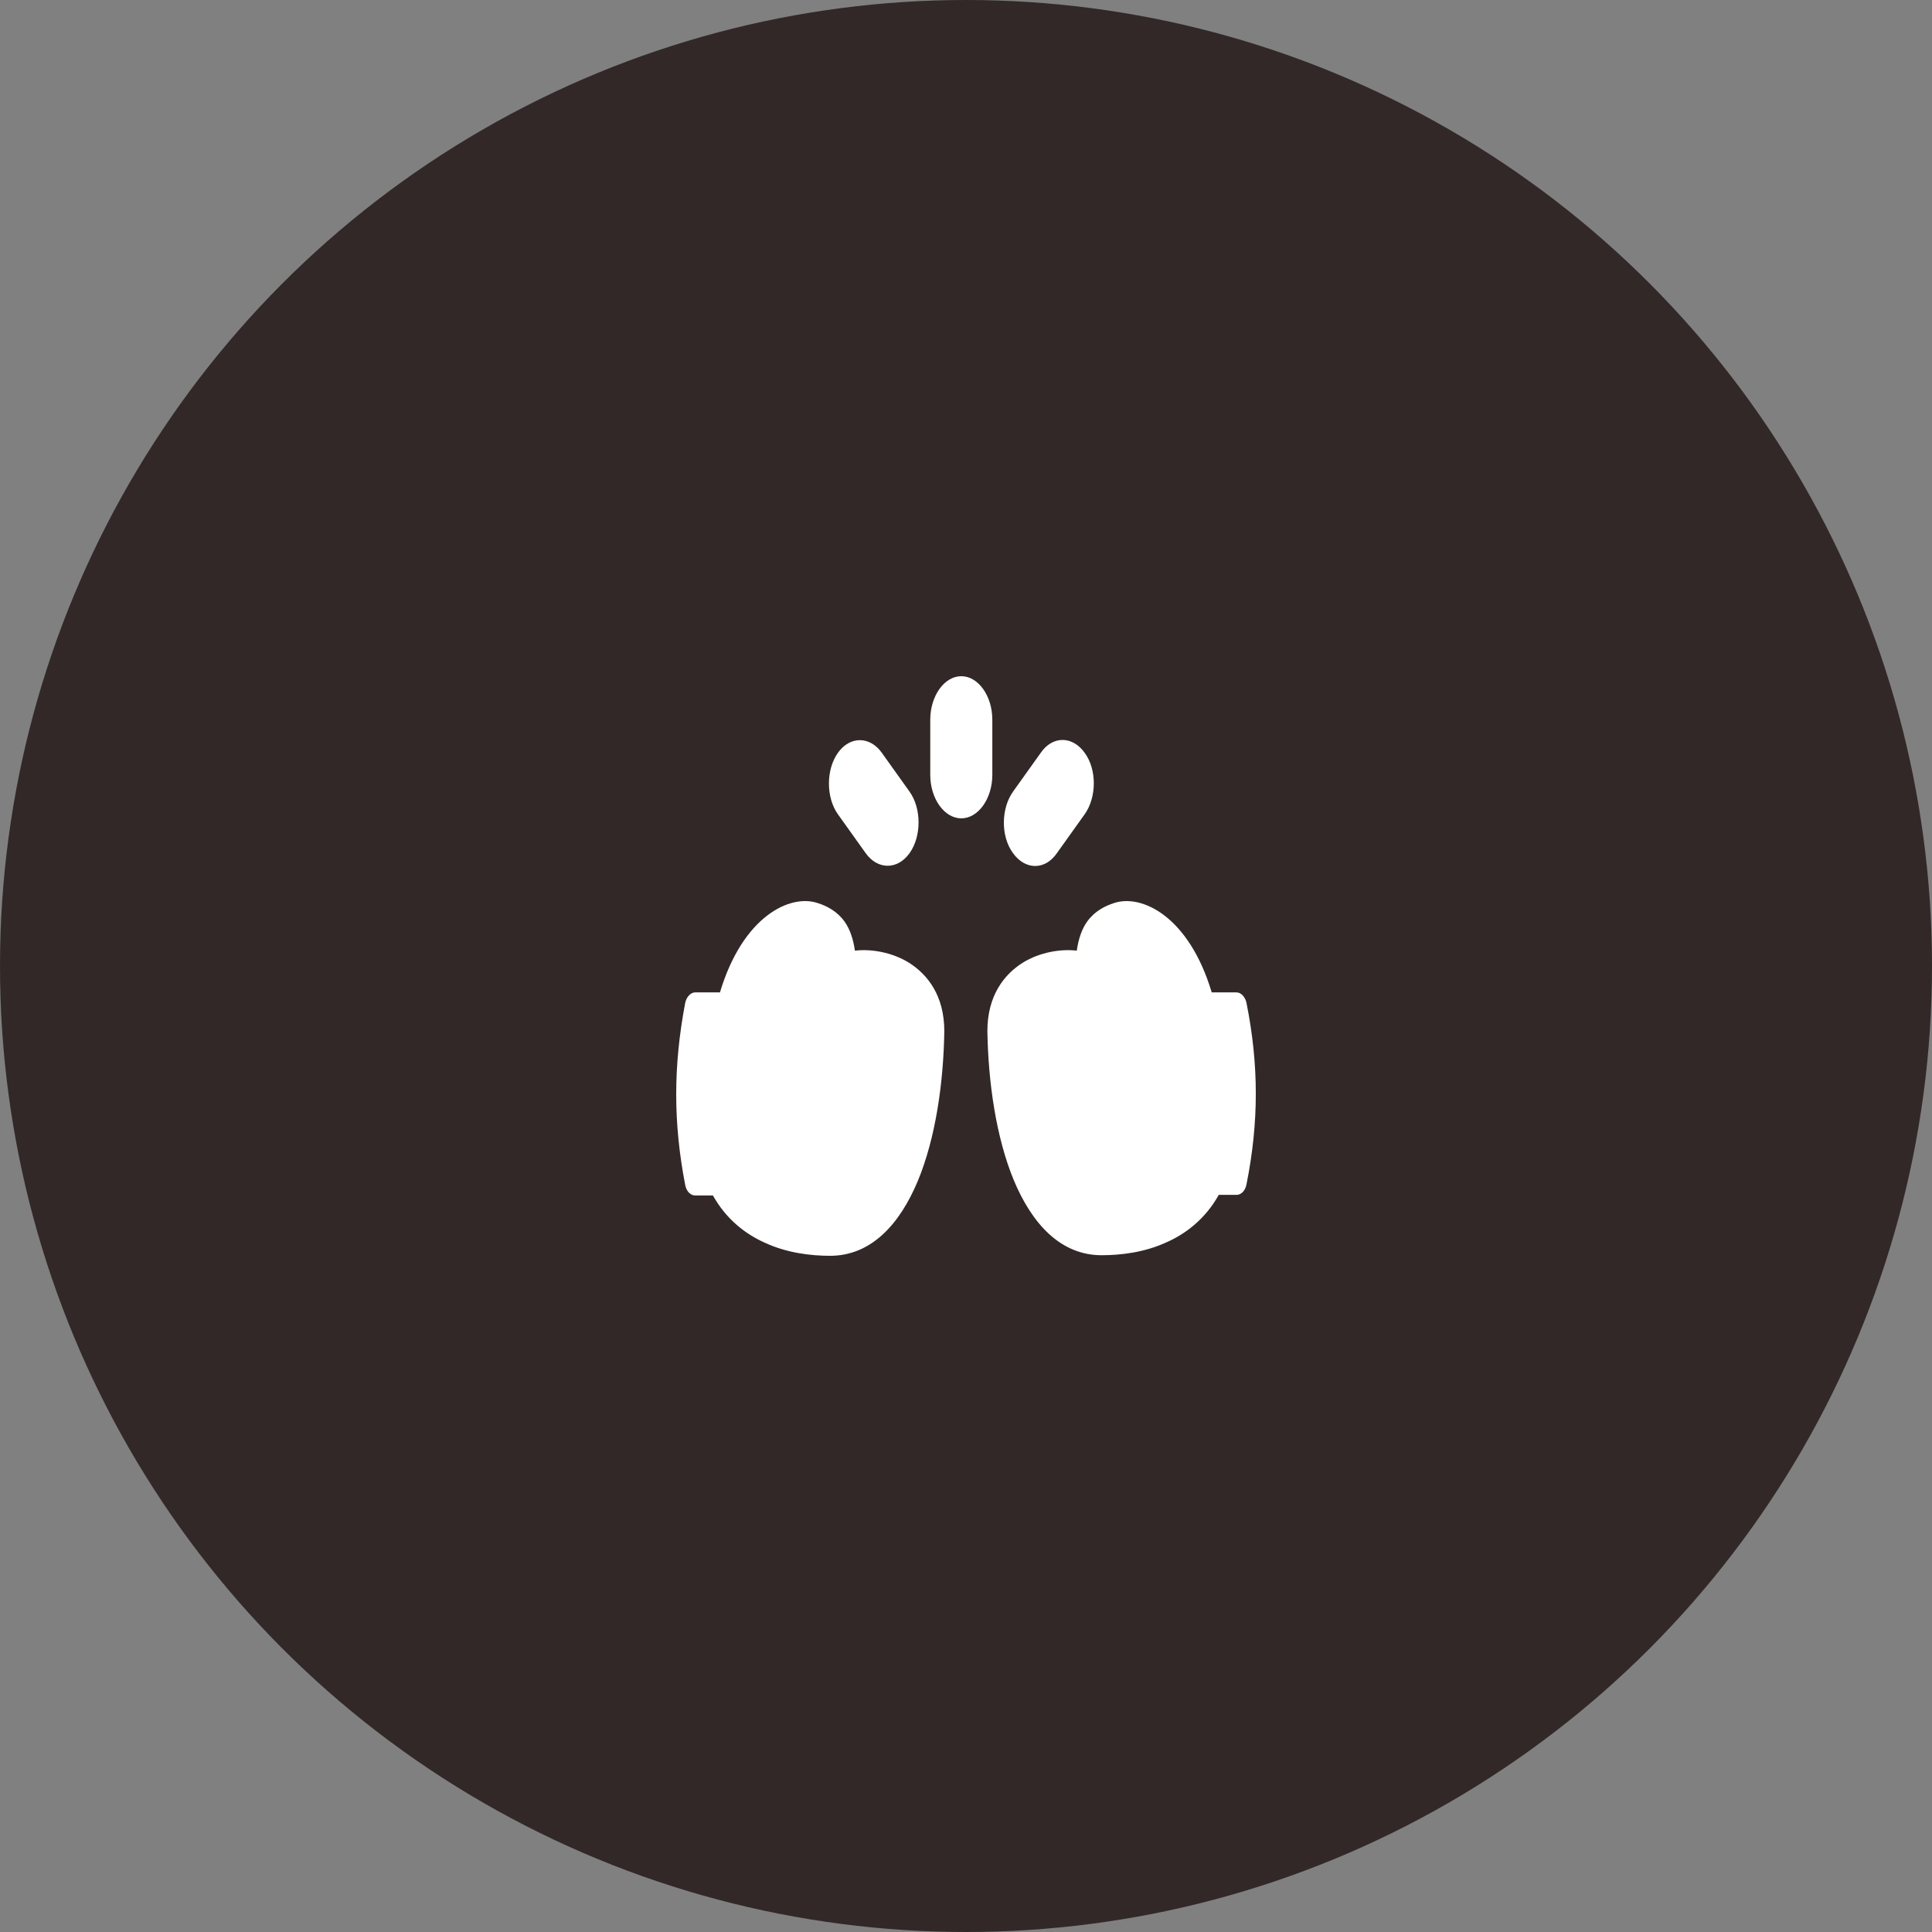 <?xml version="1.0" encoding="UTF-8"?>
<svg xmlns="http://www.w3.org/2000/svg" width="80" height="80" viewBox="0 0 80 80" fill="none">
  <rect x="0" y="0" width="80" height="80" fill="#808080" stroke="none"/>
  <circle cx="40" cy="40" r="40" fill="#322828"></circle>
  <path fill-rule="evenodd" clip-rule="evenodd" d="M41.09 29.802C41.09 28.817 40.508 28 39.805 28C39.102 28 38.52 28.817 38.52 29.802V32.084C38.52 33.069 39.102 33.886 39.805 33.886C40.508 33.886 41.09 33.069 41.09 32.084V29.802ZM39.102 42.703C39.102 41.213 38.4 40.348 37.645 39.868C36.908 39.411 36.034 39.291 35.417 39.363H35.4C35.331 38.883 35.194 38.474 34.972 38.162C34.663 37.73 34.235 37.514 33.858 37.393C32.709 37.009 30.755 37.946 29.812 41.093H28.784C28.596 41.093 28.424 41.285 28.373 41.526C27.876 44.144 27.876 46.498 28.373 49.069C28.424 49.333 28.596 49.502 28.784 49.502H29.521C30.07 50.486 30.875 51.111 31.698 51.471C32.589 51.88 33.566 52 34.372 52C36.069 52 37.251 50.703 38.005 48.901C38.742 47.123 39.068 44.841 39.102 42.703ZM40.885 42.703C40.885 41.213 41.588 40.348 42.342 39.868C43.079 39.411 43.953 39.291 44.57 39.363H44.587C44.656 38.883 44.793 38.474 45.016 38.162C45.324 37.73 45.752 37.514 46.13 37.393C47.278 37.009 49.232 37.946 50.175 41.093H51.203C51.392 41.093 51.563 41.285 51.614 41.526C52.129 44.096 52.129 46.474 51.614 49.045C51.563 49.309 51.392 49.477 51.203 49.477H50.466C49.917 50.462 49.112 51.087 48.289 51.447C47.398 51.856 46.421 51.976 45.615 51.976C43.919 51.976 42.736 50.679 41.982 48.877C41.245 47.099 40.919 44.817 40.885 42.679V42.703ZM34.697 31.171C34.2 31.868 34.2 33.021 34.697 33.718L35.846 35.327C36.343 36.024 37.166 36.024 37.663 35.327C38.16 34.631 38.16 33.477 37.663 32.781L36.514 31.171C36.017 30.474 35.194 30.474 34.697 31.171ZM44.913 33.718C45.41 33.021 45.427 31.868 44.913 31.171C44.416 30.474 43.593 30.451 43.096 31.171L41.947 32.781C41.45 33.477 41.433 34.631 41.947 35.327C42.445 36.024 43.267 36.048 43.764 35.327L44.913 33.718Z" fill="white"></path>
</svg>
